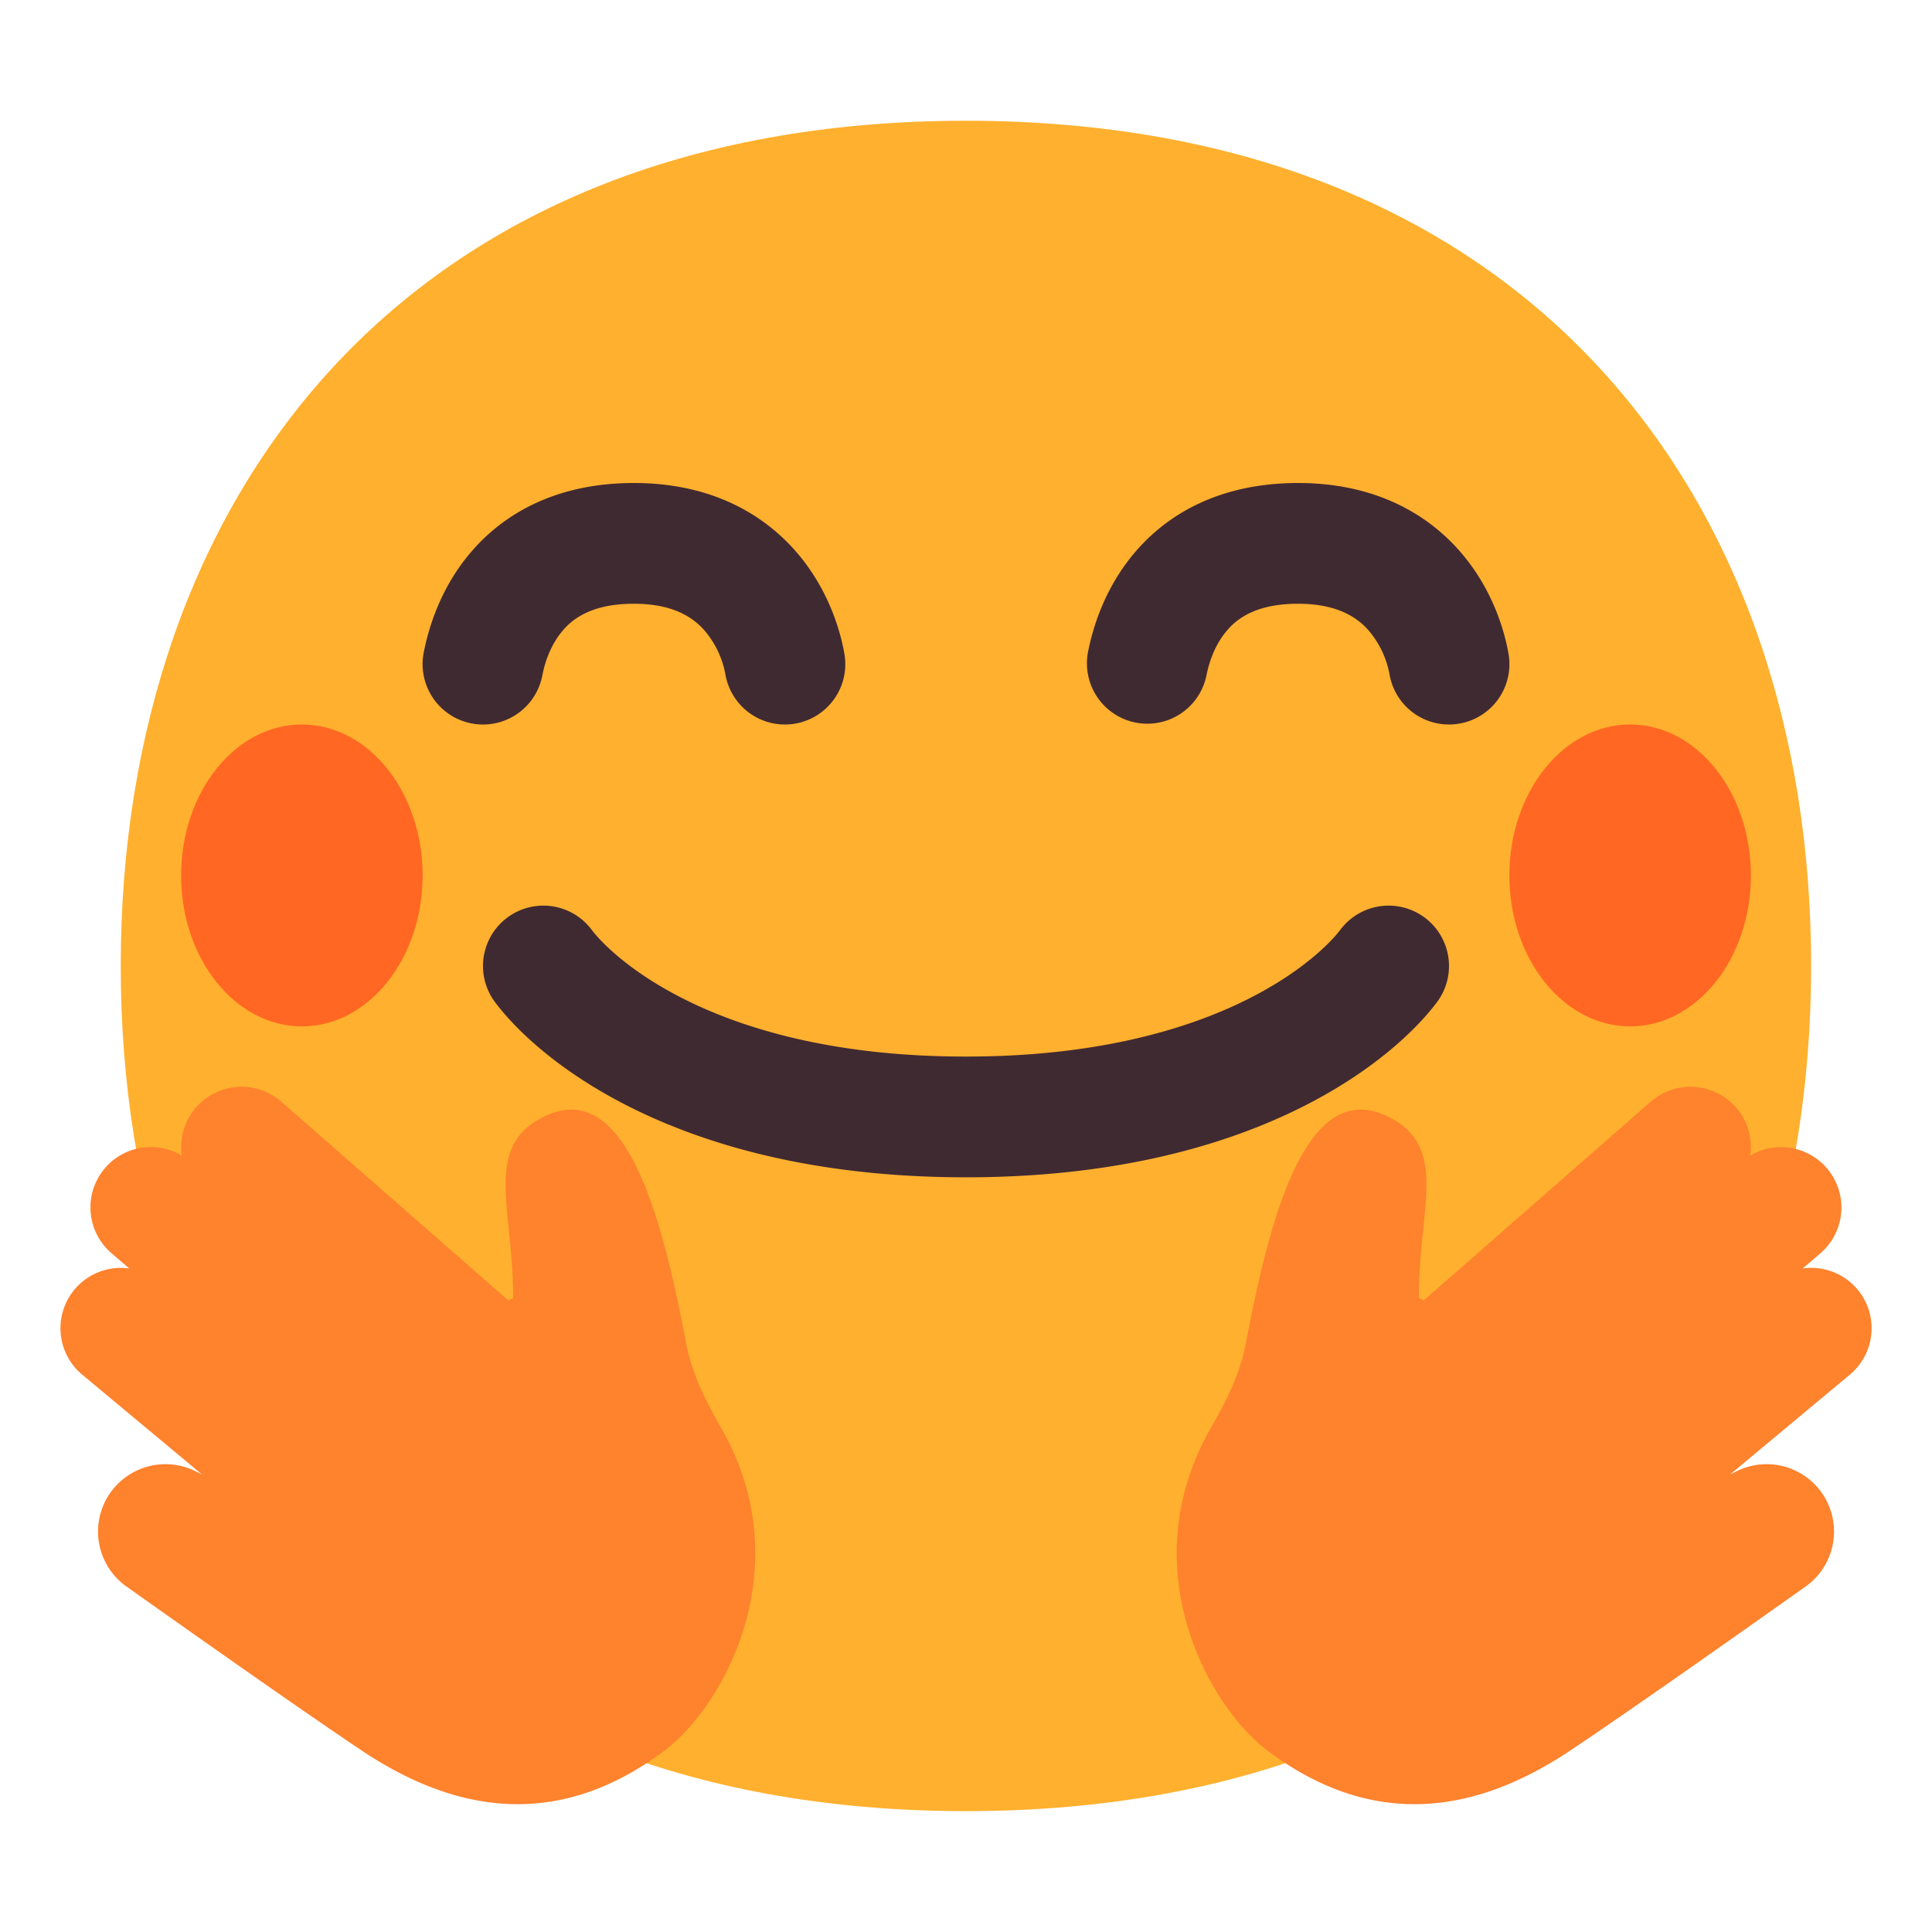 <svg xmlns="http://www.w3.org/2000/svg" fill="none" viewBox="0 0 32 32"><path fill="#FFB02E" d="M15.999 29.998c9.334 0 13.999-6.268 13.999-14 0-7.73-4.665-13.998-14-13.998C6.665 2 2 8.268 2 15.999s4.664 13.999 13.999 13.999"/><path fill="#FF822D" d="M3.248 18.342a1 1 0 0 0-.237.798 1 1 0 0 0-1.161 1.62l.292.25a1 1 0 0 0-.781 1.758l1.985 1.654-.126-.062a1.116 1.116 0 0 0-1.146 1.903C3.366 27.18 5.094 28.395 6 29c1.5 1 3.21 1.342 5 0 1-.75 2.265-3.062.935-5.366-.252-.436-.478-.895-.572-1.39-.411-2.18-1.025-4.413-2.363-3.744-.725.362-.662.987-.572 1.875.034.337.072.712.072 1.125l-.08.04-3.762-3.293a1 1 0 0 0-1.41.095M28.753 18.342c.199.227.276.52.237.798a1 1 0 0 1 1.16 1.62l-.292.25a1 1 0 0 1 .782 1.758l-1.985 1.654.126-.062a1.116 1.116 0 0 1 1.146 1.903C28.635 27.18 26.907 28.395 26 29c-1.5 1-3.211 1.342-5 0-1-.75-2.265-3.062-.935-5.366.252-.436.478-.895.572-1.39.411-2.18 1.025-4.413 2.363-3.744.725.362.662.987.572 1.875-.034.337-.072.712-.072 1.125l.08.04 3.762-3.293a1 1 0 0 1 1.41.095"/><path fill="#FF6723" d="M7 14.5c0 1.38-.895 2.5-2 2.5s-2-1.12-2-2.5.895-2.5 2-2.5 2 1.12 2 2.5M29 14.5c0 1.38-.895 2.5-2 2.5s-2-1.12-2-2.5.895-2.5 2-2.5 2 1.12 2 2.5"/><path fill="#402A32" d="M9.349 10.413c-.21.227-.32.53-.367.778a1 1 0 0 1-1.964-.382c.089-.456.31-1.153.858-1.749C8.453 8.431 9.316 8 10.5 8c1.195 0 2.062.452 2.636 1.082.544.597.77 1.292.85 1.747a1 1 0 0 1-1.971.342 1.55 1.55 0 0 0-.358-.742C11.47 10.222 11.142 10 10.5 10c-.653 0-.972.217-1.151.412M20.35 10.413c-.21.227-.32.53-.368.778a1 1 0 0 1-1.963-.382c.088-.456.31-1.153.857-1.749C19.453 8.431 20.316 8 21.5 8c1.196 0 2.062.452 2.636 1.082.544.597.77 1.292.85 1.747a1 1 0 0 1-1.971.342 1.55 1.55 0 0 0-.358-.742C22.47 10.222 22.142 10 21.5 10c-.653 0-.971.217-1.15.412M9.8 15.4a1 1 0 1 0-1.6 1.2c.702.936 3.008 2.9 7.8 2.9s7.098-1.964 7.8-2.9a1 1 0 0 0-1.6-1.2c-.298.397-1.992 2.1-6.2 2.1s-5.902-1.703-6.2-2.1"/></svg>